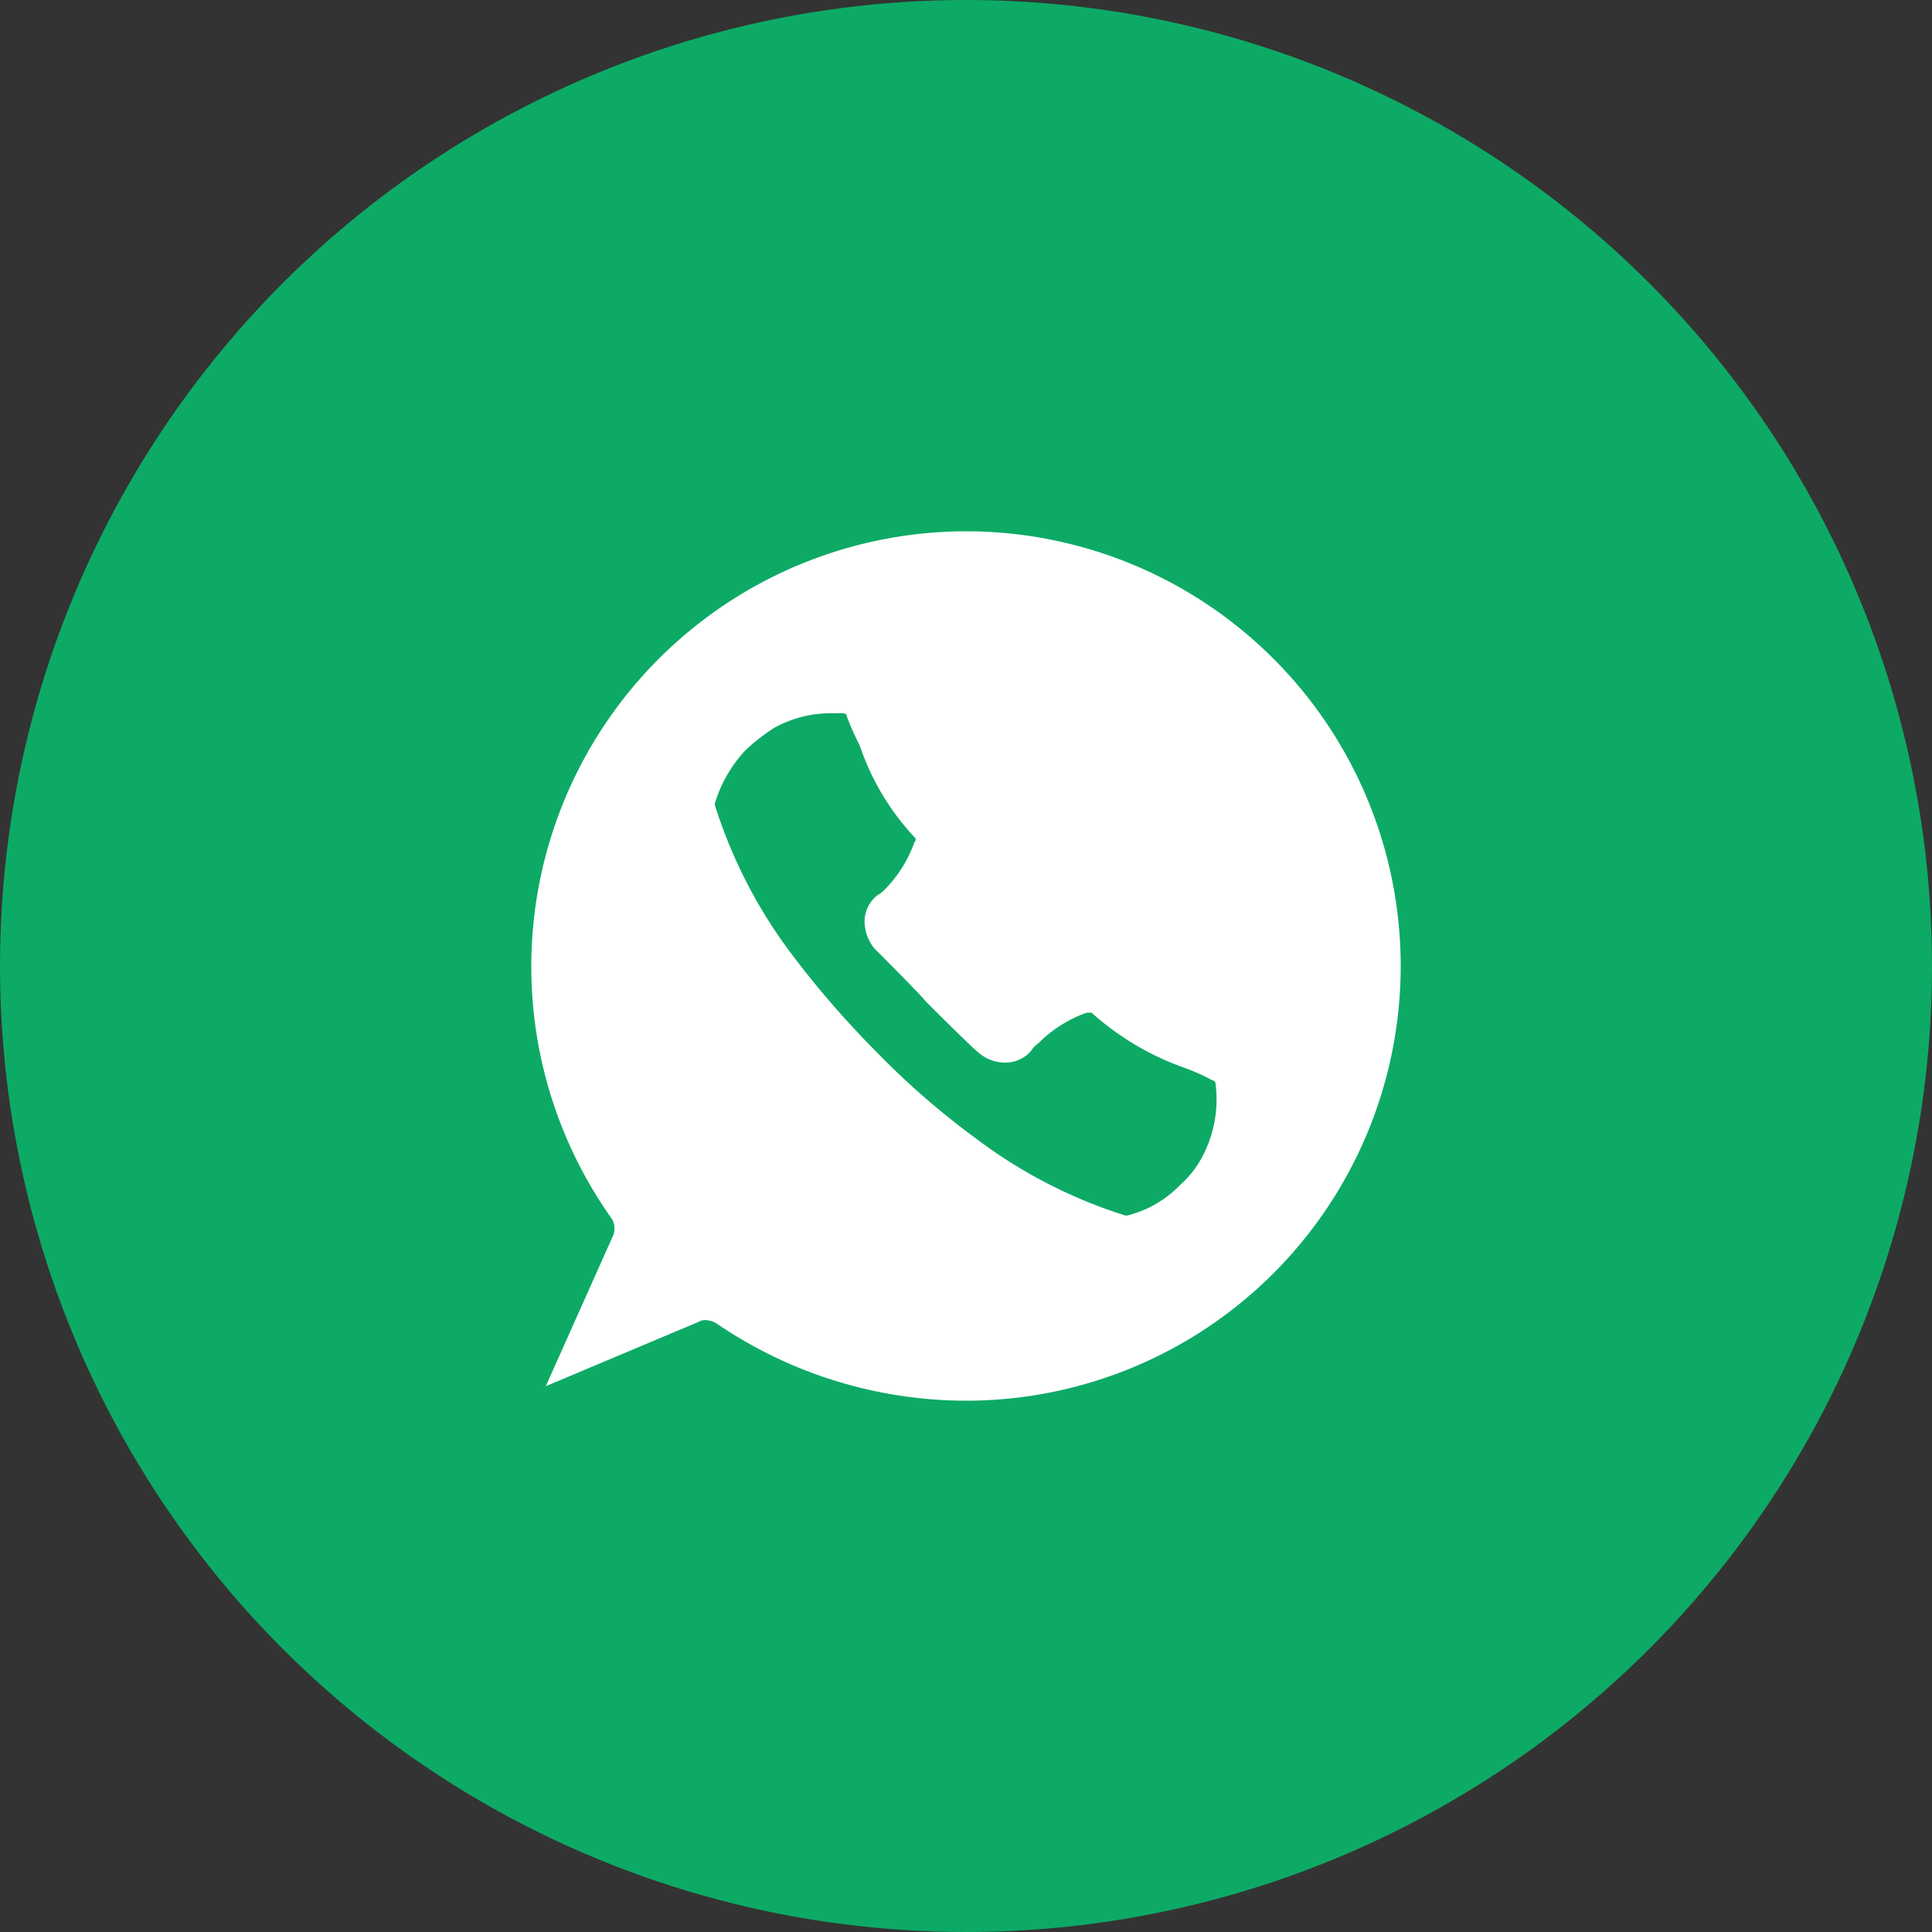 <svg xmlns="http://www.w3.org/2000/svg" width="30" height="30" viewBox="0 0 30 30">
  <rect x="0" y="0" width="30" height="30" fill="#333333" stroke="none"/>
  <g id="Group_7669" data-name="Group 7669" transform="translate(-15 -495)">
    <circle id="Ellipse_70" data-name="Ellipse 70" cx="15" cy="15" r="15" transform="translate(15 495)" fill="#0daa66"/>
    <g id="Group_5505" data-name="Group 5505" transform="translate(23.25 503.25)">
      <path id="Path_11574" data-name="Path 11574" d="M11.75,5a6.759,6.759,0,0,0-5.5,10.675.3.3,0,0,1,.025.25l-1.05,2.35,2.375-1a.187.187,0,0,1,.125-.025.355.355,0,0,1,.15.05,6.889,6.889,0,0,0,3.875,1.2,6.75,6.75,0,1,0,0-13.5Zm3.675,9.7a1.557,1.557,0,0,1-.35.45,1.713,1.713,0,0,1-.825.475h-.025a7.656,7.656,0,0,1-2.325-1.2A12.3,12.3,0,0,1,10.375,13.1,14.818,14.818,0,0,1,9.05,11.575,7.656,7.656,0,0,1,7.85,9.25V9.225A2.1,2.1,0,0,1,8.325,8.4a3.1,3.1,0,0,1,.45-.35,1.824,1.824,0,0,1,.875-.225h.2a.054.054,0,0,1,.05.05,3.965,3.965,0,0,0,.2.45,3.9,3.9,0,0,0,.85,1.425.047.047,0,0,1,0,.075,1.972,1.972,0,0,1-.45.725.439.439,0,0,1-.125.1.522.522,0,0,0-.2.4.679.679,0,0,0,.15.425c.1.1.725.725.8.825.1.1.7.7.825.8a.631.631,0,0,0,.425.15.522.522,0,0,0,.4-.2c.025-.05.075-.075.125-.125a1.972,1.972,0,0,1,.725-.45H13.7a4.3,4.3,0,0,0,1.425.85,3.157,3.157,0,0,1,.45.2.054.054,0,0,1,.05.05A1.9,1.9,0,0,1,15.425,14.7Z" transform="translate(-5 -5)" fill="#fff"/>
    </g>
  </g>
</svg>
